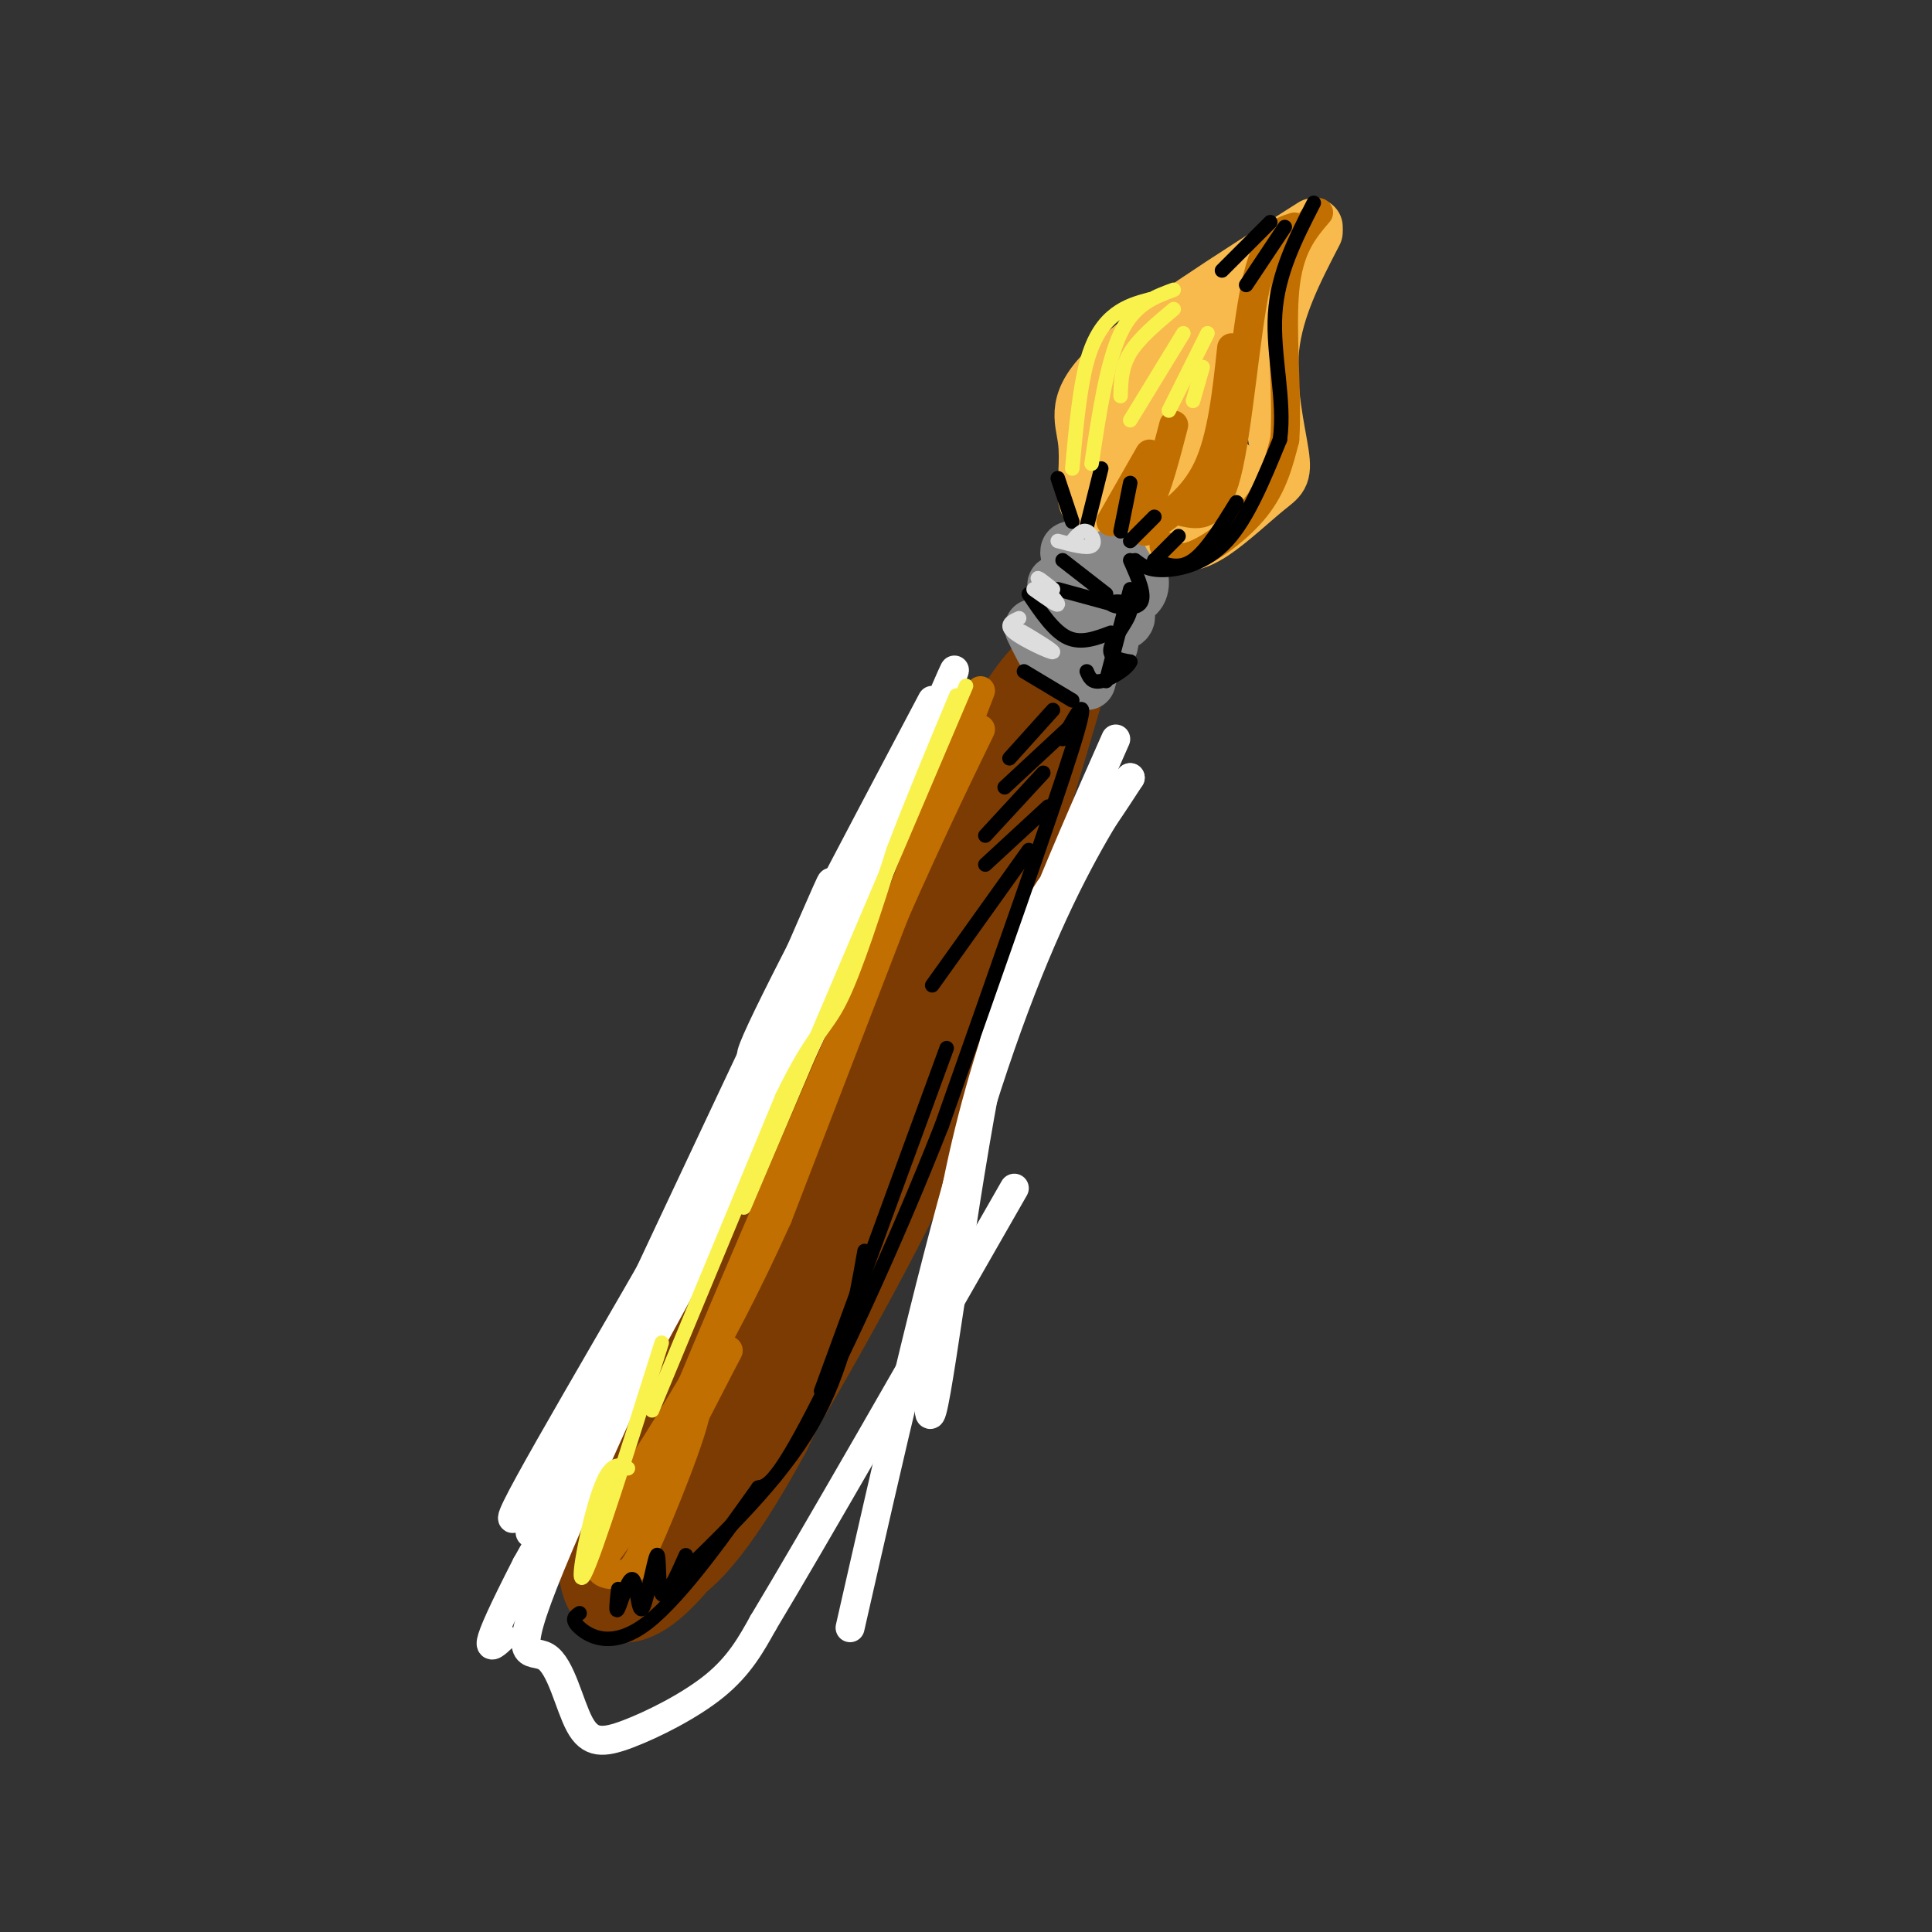 <svg viewBox='0 0 400 400' version='1.1' xmlns='http://www.w3.org/2000/svg' xmlns:xlink='http://www.w3.org/1999/xlink'><rect x="0" y="0" width="400" height="400" fill="#333333" stroke="none"/><g fill='none' stroke='rgb(124,59,2)' stroke-width='20' stroke-linecap='round' stroke-linejoin='round'><path d='M184,194c-4.997,14.637 -9.993,29.274 -19,45c-9.007,15.726 -22.024,32.540 -29,43c-6.976,10.460 -7.911,14.567 -9,22c-1.089,7.433 -2.332,18.194 -1,23c1.332,4.806 5.238,3.659 10,-1c4.762,-4.659 10.381,-12.829 16,-21'/><path d='M152,305c11.088,-17.884 30.807,-52.093 41,-76c10.193,-23.907 10.860,-37.514 10,-43c-0.860,-5.486 -3.246,-2.853 -6,0c-2.754,2.853 -5.877,5.927 -9,9'/><path d='M188,195c-6.604,10.490 -18.616,32.214 -30,56c-11.384,23.786 -22.142,49.635 -25,60c-2.858,10.365 2.183,5.247 12,-12c9.817,-17.247 24.408,-46.624 39,-76'/><path d='M184,223c-0.422,0.844 -20.978,40.956 -25,44c-4.022,3.044 8.489,-30.978 21,-65'/><path d='M180,202c6.244,-16.911 11.356,-26.689 16,-32c4.644,-5.311 8.822,-6.156 13,-7'/><path d='M209,163c2.405,-0.143 1.917,3.000 2,7c0.083,4.000 0.738,8.857 -8,30c-8.738,21.143 -26.869,58.571 -45,96'/><path d='M158,296c-11.667,21.488 -18.333,27.208 -22,28c-3.667,0.792 -4.333,-3.345 -3,-8c1.333,-4.655 4.667,-9.827 8,-15'/></g>
<g fill='none' stroke='rgb(124,59,2)' stroke-width='6' stroke-linecap='round' stroke-linejoin='round'><path d='M186,173c0.845,-3.527 1.691,-7.055 9,-16c7.309,-8.945 21.083,-23.309 20,-22c-1.083,1.309 -17.022,18.289 -25,28c-7.978,9.711 -7.994,12.153 0,3c7.994,-9.153 23.998,-29.901 28,-34c4.002,-4.099 -3.999,8.450 -12,21'/><path d='M206,153c1.441,-2.753 11.042,-20.134 12,-21c0.958,-0.866 -6.728,14.785 -11,24c-4.272,9.215 -5.131,11.994 -1,4c4.131,-7.994 13.252,-26.761 13,-25c-0.252,1.761 -9.875,24.051 -10,25c-0.125,0.949 9.250,-19.443 13,-27c3.750,-7.557 1.875,-2.278 0,3'/><path d='M222,136c-3.684,13.689 -12.895,46.411 -13,49c-0.105,2.589 8.895,-24.957 13,-37c4.105,-12.043 3.316,-8.584 0,3c-3.316,11.584 -9.158,31.292 -15,51'/><path d='M207,202c3.810,-11.929 20.833,-67.250 21,-67c0.167,0.250 -16.524,56.071 -22,74c-5.476,17.929 0.262,-2.036 6,-22'/><path d='M212,187c3.512,-12.427 9.292,-32.496 12,-43c2.708,-10.504 2.344,-11.443 0,-12c-2.344,-0.557 -6.670,-0.730 -11,3c-4.330,3.730 -8.665,11.365 -13,19'/><path d='M200,154c-5.444,7.222 -12.556,15.778 -22,35c-9.444,19.222 -21.222,49.111 -33,79'/><path d='M145,268c-9.929,22.452 -18.250,39.083 -16,31c2.250,-8.083 15.071,-40.881 27,-65c11.929,-24.119 22.964,-39.560 34,-55'/></g>
<g fill='none' stroke='rgb(136,136,136)' stroke-width='12' stroke-linecap='round' stroke-linejoin='round'><path d='M214,130c1.302,2.712 2.604,5.425 4,7c1.396,1.575 2.886,2.014 5,1c2.114,-1.014 4.851,-3.480 3,-6c-1.851,-2.520 -8.289,-5.092 -9,-4c-0.711,1.092 4.304,5.849 8,7c3.696,1.151 6.072,-1.306 4,-5c-2.072,-3.694 -8.592,-8.627 -10,-9c-1.408,-0.373 2.296,3.813 6,8'/><path d='M225,129c2.058,1.275 4.202,0.462 6,0c1.798,-0.462 3.251,-0.573 1,-4c-2.251,-3.427 -8.207,-10.171 -10,-11c-1.793,-0.829 0.578,4.256 3,7c2.422,2.744 4.897,3.148 7,3c2.103,-0.148 3.835,-0.848 4,-3c0.165,-2.152 -1.239,-5.758 -3,-7c-1.761,-1.242 -3.881,-0.121 -6,1'/><path d='M231,119c0.000,0.000 -6.000,22.000 -6,22'/></g>
<g fill='none' stroke='rgb(248,186,77)' stroke-width='12' stroke-linecap='round' stroke-linejoin='round'><path d='M228,103c-1.369,1.083 -2.738,2.167 -3,0c-0.262,-2.167 0.583,-7.583 0,-12c-0.583,-4.417 -2.595,-7.833 5,-15c7.595,-7.167 24.798,-18.083 42,-29'/><path d='M272,48c-4.046,7.797 -8.092,15.594 -9,24c-0.908,8.406 1.323,17.421 2,22c0.677,4.579 -0.200,4.722 -3,7c-2.800,2.278 -7.523,6.690 -11,9c-3.477,2.310 -5.708,2.517 -7,2c-1.292,-0.517 -1.646,-1.759 -2,-3'/><path d='M241,69c-9.801,11.474 -19.601,22.947 -13,19c6.601,-3.947 29.604,-23.316 28,-21c-1.604,2.316 -27.817,26.316 -28,28c-0.183,1.684 25.662,-18.947 31,-22c5.338,-3.053 -9.831,11.474 -25,26'/><path d='M234,99c1.392,1.215 17.373,-8.746 18,-8c0.627,0.746 -14.100,12.201 -15,14c-0.900,1.799 12.029,-6.057 16,-8c3.971,-1.943 -1.014,2.029 -6,6'/></g>
<g fill='none' stroke='rgb(255,255,255)' stroke-width='6' stroke-linecap='round' stroke-linejoin='round'><path d='M231,153c-12.024,27.209 -24.048,54.418 -31,84c-6.952,29.582 -8.833,61.537 -7,55c1.833,-6.537 7.378,-51.568 13,-77c5.622,-25.432 11.321,-31.266 16,-37c4.679,-5.734 8.340,-11.367 12,-17'/><path d='M234,161c0.167,-0.393 -5.417,7.125 -12,20c-6.583,12.875 -14.167,31.107 -22,58c-7.833,26.893 -15.917,62.446 -24,98'/><path d='M193,145c-17.089,32.315 -34.179,64.631 -37,72c-2.821,7.369 8.625,-10.208 19,-30c10.375,-19.792 19.679,-41.798 22,-47c2.321,-5.202 -2.339,6.399 -7,18'/><path d='M190,158c-4.156,11.956 -11.044,32.844 -25,62c-13.956,29.156 -34.978,66.578 -56,104'/><path d='M109,324c-10.167,19.833 -7.583,17.417 -5,15'/><path d='M162,206c-0.255,4.547 -0.510,9.094 -13,32c-12.490,22.906 -37.214,64.171 -42,74c-4.786,9.829 10.365,-11.777 26,-42c15.635,-30.223 31.753,-69.064 37,-82c5.247,-12.936 -0.376,0.032 -6,13'/><path d='M164,201c-17.357,36.821 -57.750,122.375 -54,116c3.750,-6.375 51.643,-104.679 67,-135c15.357,-30.321 -1.821,7.339 -19,45'/><path d='M158,227c-12.756,27.989 -35.146,75.462 -44,97c-8.854,21.538 -4.174,17.141 -1,19c3.174,1.859 4.840,9.972 7,14c2.160,4.028 4.812,3.969 10,2c5.188,-1.969 12.911,-5.848 18,-10c5.089,-4.152 7.545,-8.576 10,-13'/><path d='M158,336c10.333,-17.167 31.167,-53.583 52,-90'/></g>
<g fill='none' stroke='rgb(194,111,1)' stroke-width='6' stroke-linecap='round' stroke-linejoin='round'><path d='M241,113c1.222,1.644 2.444,3.289 6,2c3.556,-1.289 9.444,-5.511 13,-10c3.556,-4.489 4.778,-9.244 6,-14'/><path d='M266,91c0.622,-8.356 -0.822,-22.244 0,-31c0.822,-8.756 3.911,-12.378 7,-16'/><path d='M268,47c-2.911,0.911 -5.822,1.822 -8,12c-2.178,10.178 -3.622,29.622 -6,39c-2.378,9.378 -5.689,8.689 -9,8'/><path d='M237,110c5.000,-3.333 10.000,-6.667 13,-13c3.000,-6.333 4.000,-15.667 5,-25'/><path d='M233,107c1.667,0.083 3.333,0.167 5,-3c1.667,-3.167 3.333,-9.583 5,-16'/><path d='M230,108c0.000,0.000 8.000,-14.000 8,-14'/><path d='M203,143c0.000,0.000 -42.000,109.000 -42,109'/><path d='M161,252c-12.833,28.500 -23.917,45.250 -35,62'/><path d='M126,314c-5.171,12.327 -0.600,12.144 2,12c2.600,-0.144 3.227,-0.248 7,-9c3.773,-8.752 10.692,-26.150 9,-27c-1.692,-0.850 -11.994,14.848 -17,24c-5.006,9.152 -4.716,11.758 -1,7c3.716,-4.758 10.858,-16.879 18,-29'/><path d='M144,292c5.214,-9.071 9.250,-17.250 5,-9c-4.250,8.250 -16.786,32.929 -13,22c3.786,-10.929 23.893,-57.464 44,-104'/><path d='M180,201c11.167,-25.667 17.083,-37.833 23,-50'/></g>
<g fill='none' stroke='rgb(0,0,0)' stroke-width='3' stroke-linecap='round' stroke-linejoin='round'><path d='M235,116c1.333,1.044 2.667,2.089 6,2c3.333,-0.089 8.667,-1.311 13,-6c4.333,-4.689 7.667,-12.844 11,-21'/><path d='M265,91c1.133,-8.022 -1.533,-17.578 -1,-26c0.533,-8.422 4.267,-15.711 8,-23'/><path d='M266,47c0.000,0.000 -8.000,12.000 -8,12'/><path d='M263,46c0.000,0.000 -10.000,10.000 -10,10'/><path d='M222,108c0.000,0.000 -3.000,-9.000 -3,-9'/><path d='M225,109c0.000,0.000 3.000,-12.000 3,-12'/><path d='M232,110c0.000,0.000 2.000,-10.000 2,-10'/><path d='M234,112c0.000,0.000 5.000,-5.000 5,-5'/><path d='M239,116c0.000,0.000 5.000,-5.000 5,-5'/><path d='M239,116c2.583,1.000 5.167,2.000 8,0c2.833,-2.000 5.917,-7.000 9,-12'/><path d='M234,116c1.684,3.775 3.368,7.550 2,9c-1.368,1.450 -5.789,0.574 -6,0c-0.211,-0.574 3.789,-0.847 4,1c0.211,1.847 -3.368,5.813 -4,8c-0.632,2.187 1.684,2.593 4,3'/><path d='M234,137c-0.578,1.444 -4.022,3.556 -6,4c-1.978,0.444 -2.489,-0.778 -3,-2'/><path d='M213,123c2.583,3.833 5.167,7.667 8,9c2.833,1.333 5.917,0.167 9,-1'/><path d='M219,122c0.000,0.000 11.000,3.000 11,3'/><path d='M220,116c0.000,0.000 9.000,7.000 9,7'/><path d='M234,122c0.000,0.000 -5.000,19.000 -5,19'/><path d='M212,139c0.000,0.000 10.000,6.000 10,6'/><path d='M220,153c3.083,-5.667 6.167,-11.333 2,2c-4.167,13.333 -15.583,45.667 -27,78'/><path d='M195,233c-9.978,25.333 -21.422,49.667 -28,62c-6.578,12.333 -8.289,12.667 -10,13'/><path d='M157,308c-5.917,8.250 -15.708,22.375 -23,28c-7.292,5.625 -12.083,2.750 -14,1c-1.917,-1.750 -0.958,-2.375 0,-3'/><path d='M128,329c-0.303,2.662 -0.607,5.324 0,4c0.607,-1.324 2.124,-6.634 3,-6c0.876,0.634 1.111,7.211 2,6c0.889,-1.211 2.432,-10.211 3,-11c0.568,-0.789 0.162,6.632 1,8c0.838,1.368 2.919,-3.316 5,-8'/><path d='M139,328c11.167,-10.750 22.333,-21.500 29,-33c6.667,-11.500 8.833,-23.750 11,-36'/><path d='M170,288c0.000,0.000 26.000,-71.000 26,-71'/><path d='M218,147c0.000,0.000 -9.000,10.000 -9,10'/><path d='M222,150c0.000,0.000 -14.000,13.000 -14,13'/><path d='M216,160c0.000,0.000 -12.000,13.000 -12,13'/><path d='M217,167c0.000,0.000 -13.000,12.000 -13,12'/><path d='M213,176c0.000,0.000 -20.000,28.000 -20,28'/></g>
<g fill='none' stroke='rgb(249,242,77)' stroke-width='3' stroke-linecap='round' stroke-linejoin='round'><path d='M222,97c0.756,-8.244 1.511,-16.489 3,-22c1.489,-5.511 3.711,-8.289 6,-10c2.289,-1.711 4.644,-2.356 7,-3'/><path d='M226,96c1.583,-10.500 3.167,-21.000 6,-27c2.833,-6.000 6.917,-7.500 11,-9'/><path d='M243,64c-3.583,3.000 -7.167,6.000 -9,9c-1.833,3.000 -1.917,6.000 -2,9'/><path d='M245,69c0.000,0.000 -11.000,18.000 -11,18'/><path d='M250,69c0.000,0.000 -8.000,16.000 -8,16'/><path d='M249,76c0.000,0.000 -2.000,7.000 -2,7'/><path d='M130,304c-1.844,-0.844 -3.689,-1.689 -6,5c-2.311,6.689 -5.089,20.911 -3,17c2.089,-3.911 9.044,-25.956 16,-48'/><path d='M135,292c0.000,0.000 27.000,-65.000 27,-65'/><path d='M162,227c6.378,-13.178 8.822,-13.622 12,-20c3.178,-6.378 7.089,-18.689 11,-31'/><path d='M185,176c4.000,-10.500 8.500,-21.250 13,-32'/><path d='M200,142c0.000,0.000 -46.000,108.000 -46,108'/></g>
<g fill='none' stroke='rgb(221,221,221)' stroke-width='3' stroke-linecap='round' stroke-linejoin='round'><path d='M211,128c-1.524,0.685 -3.048,1.369 -1,3c2.048,1.631 7.667,4.208 8,4c0.333,-0.208 -4.619,-3.202 -6,-4c-1.381,-0.798 0.810,0.601 3,2'/><path d='M214,122c2.622,1.867 5.244,3.733 5,3c-0.244,-0.733 -3.356,-4.067 -4,-5c-0.644,-0.933 1.178,0.533 3,2'/><path d='M219,112c3.000,0.800 6.000,1.600 7,1c1.000,-0.600 0.000,-2.600 -1,-3c-1.000,-0.400 -2.000,0.800 -3,2'/></g>
</svg>